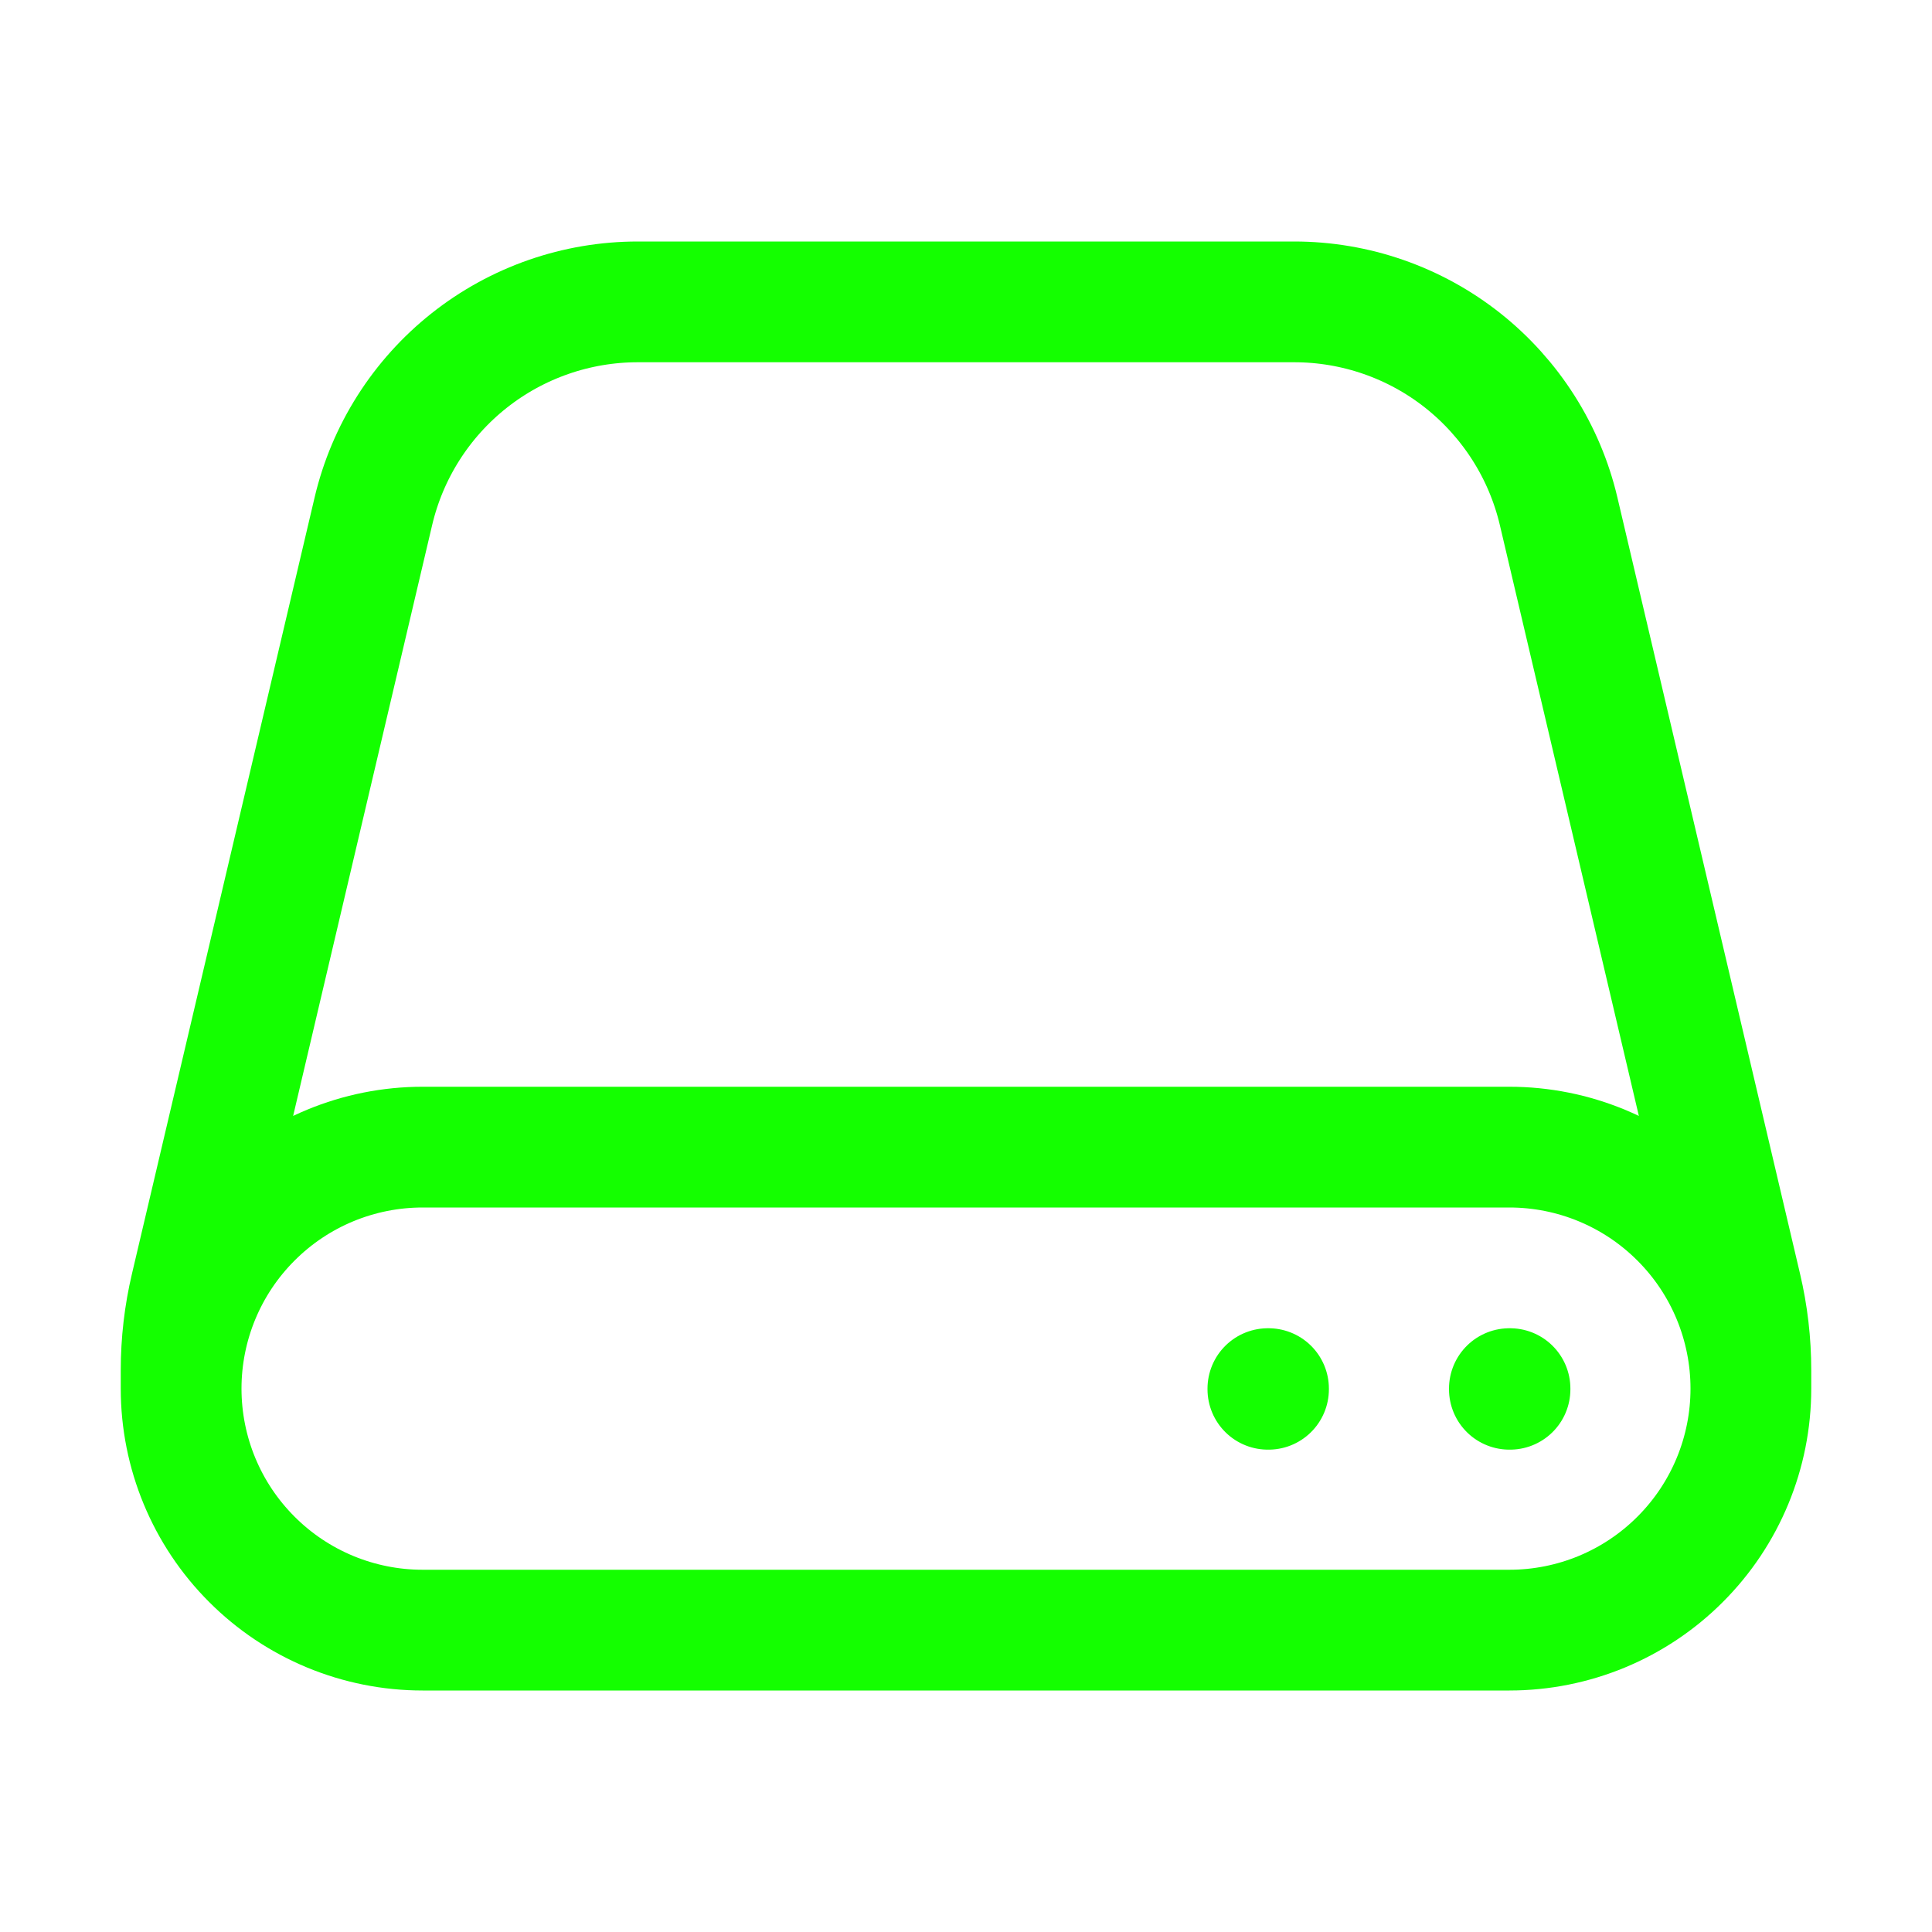 <svg width="24" height="24" viewBox="0 0 24 24" fill="none" xmlns="http://www.w3.org/2000/svg">
<path d="M21.75 17.25V17.022C21.75 16.675 21.71 16.33 21.63 15.992L19.362 6.352C19.188 5.612 18.768 4.952 18.172 4.479C17.576 4.007 16.838 3.75 16.077 3.75H7.923C7.162 3.75 6.424 4.007 5.828 4.479C5.231 4.952 4.812 5.612 4.638 6.352L2.37 15.992C2.29 16.33 2.25 16.675 2.25 17.022V17.25M21.75 17.25C21.75 18.046 21.434 18.809 20.871 19.371C20.309 19.934 19.546 20.25 18.75 20.25H5.25C4.454 20.25 3.691 19.934 3.129 19.371C2.566 18.809 2.25 18.046 2.25 17.25M21.75 17.25C21.75 16.454 21.434 15.691 20.871 15.129C20.309 14.566 19.546 14.25 18.75 14.25H5.25C4.454 14.25 3.691 14.566 3.129 15.129C2.566 15.691 2.25 16.454 2.25 17.25M18.75 17.25H18.758V17.258H18.75V17.25ZM15.75 17.25H15.758V17.258H15.75V17.25Z" stroke="#14FF00" stroke-width="1.5" stroke-linecap="round" stroke-linejoin="round"/>
</svg>
